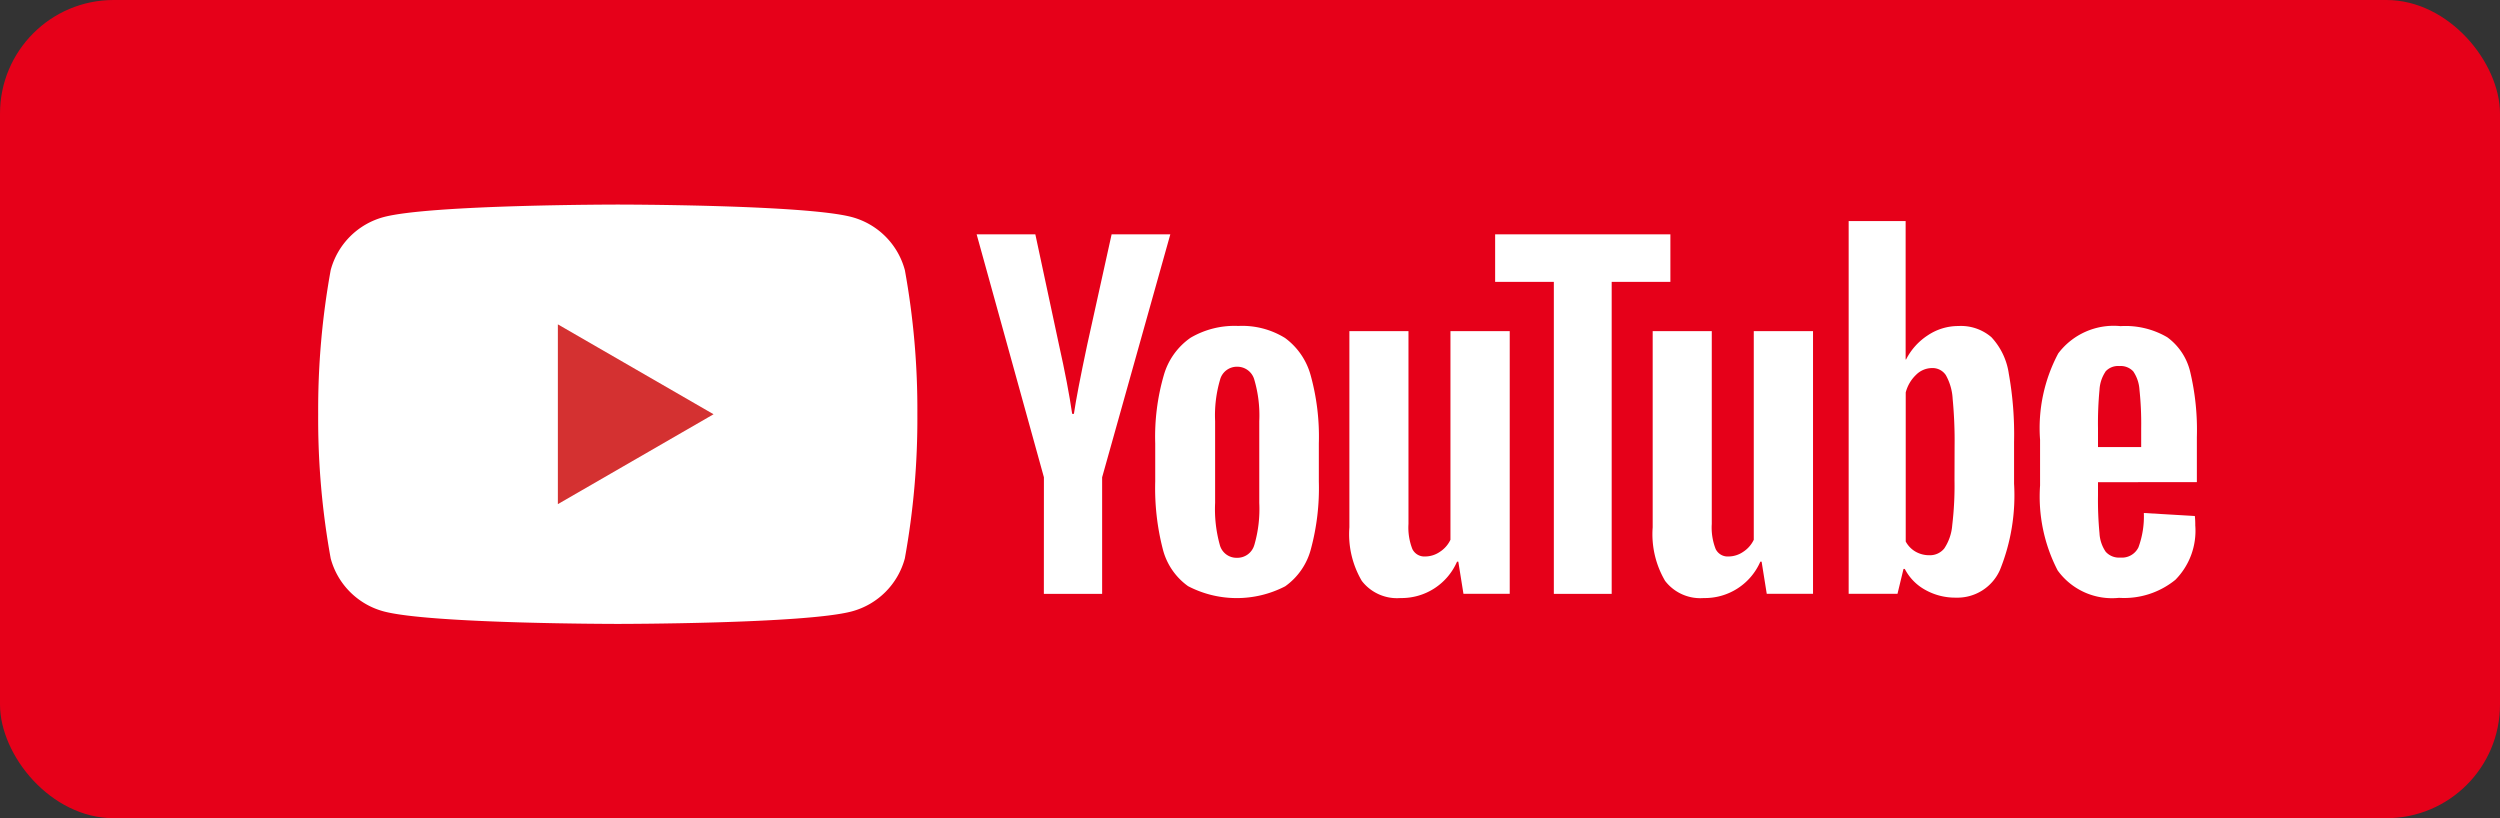 <svg xmlns="http://www.w3.org/2000/svg" xmlns:xlink="http://www.w3.org/1999/xlink" width="110" height="36" viewBox="0 0 110 36">
  <rect x="0" y="0" width="110" height="36" fill="#333333" stroke="none"/>
  <defs>
    <clipPath id="clip-path">
      <rect id="사각형_74" data-name="사각형 74" width="82.667" height="18.455" fill="#fff"/>
    </clipPath>
  </defs>
  <g id="그룹_48" data-name="그룹 48" transform="translate(5802 -8725)">
    <rect id="사각형_73" data-name="사각형 73" width="110" height="36" rx="5" transform="translate(-5802 8725)" fill="#e60019"/>
    <g id="그룹_47" data-name="그룹 47" transform="translate(-5784 8734)">
      <g id="그룹_46" data-name="그룹 46" transform="translate(-4)" clip-path="url(#clip-path)">
        <path id="패스_67" data-name="패스 67" d="M25.813,2.881A3.3,3.3,0,0,0,23.482.55C21.426,0,13.182,0,13.182,0S4.938,0,2.882.55A3.3,3.3,0,0,0,.551,2.881,34.318,34.318,0,0,0,0,9.226a34.318,34.318,0,0,0,.551,6.346A3.3,3.3,0,0,0,2.882,17.9c2.056.551,10.3.551,10.3.551s8.244,0,10.3-.551a3.3,3.3,0,0,0,2.331-2.331,34.3,34.3,0,0,0,.551-6.346,34.3,34.3,0,0,0-.551-6.346" transform="translate(0 0.001)" fill="#fff"/>
        <path id="패스_68" data-name="패스 68" d="M73.583,44.7l6.85-3.955-6.85-3.955Z" transform="translate(-63.037 -31.518)" fill="#d43131"/>
        <path id="패스_69" data-name="패스 69" d="M258.4,48.739a2.87,2.87,0,0,1-1.112-1.64,10.734,10.734,0,0,1-.33-2.96V42.461a9.728,9.728,0,0,1,.377-3,3.008,3.008,0,0,1,1.178-1.65,3.816,3.816,0,0,1,2.1-.519,3.583,3.583,0,0,1,2.055.528,3.026,3.026,0,0,1,1.131,1.65,10.128,10.128,0,0,1,.358,2.989v1.678a10.29,10.29,0,0,1-.349,2.97,2.913,2.913,0,0,1-1.131,1.64,4.637,4.637,0,0,1-4.28-.009m2.922-1.81a5.645,5.645,0,0,0,.217-1.848v-3.6a5.575,5.575,0,0,0-.217-1.819.776.776,0,0,0-.764-.575.765.765,0,0,0-.745.575,5.559,5.559,0,0,0-.217,1.819v3.6a5.871,5.871,0,0,0,.207,1.848.759.759,0,0,0,.754.565.774.774,0,0,0,.764-.565" transform="translate(-220.128 -31.95)" fill="#fff"/>
        <path id="패스_70" data-name="패스 70" d="M531.213,44.218V44.8a15.415,15.415,0,0,0,.066,1.668,1.58,1.58,0,0,0,.274.811.779.779,0,0,0,.641.255.807.807,0,0,0,.8-.453,3.946,3.946,0,0,0,.236-1.508l2.244.132a3.594,3.594,0,0,1,.019.415,3.067,3.067,0,0,1-.877,2.394,3.572,3.572,0,0,1-2.479.792,2.951,2.951,0,0,1-2.7-1.207,7.062,7.062,0,0,1-.773-3.733V42.351a6.987,6.987,0,0,1,.8-3.8,3.055,3.055,0,0,1,2.743-1.2,3.624,3.624,0,0,1,2.055.49,2.63,2.63,0,0,1,1.009,1.527,11.055,11.055,0,0,1,.292,2.866v1.98Zm.33-4.864a1.591,1.591,0,0,0-.264.8,15.667,15.667,0,0,0-.066,1.688v.83h1.9v-.83a14.087,14.087,0,0,0-.075-1.688,1.619,1.619,0,0,0-.273-.811.757.757,0,0,0-.613-.236.742.742,0,0,0-.613.245" transform="translate(-452.901 -32.001)" fill="#fff"/>
        <path id="패스_71" data-name="패스 71" d="M205.115,19.83l-2.96-10.69h2.583l1.037,4.846q.4,1.791.584,3.054h.076q.132-.905.584-3.035l1.075-4.864h2.583l-3,10.69v5.129h-2.564Z" transform="translate(-173.183 -7.83)" fill="#fff"/>
        <path id="패스_72" data-name="패스 72" d="M323.673,38.874V50.431h-2.036l-.226-1.414h-.057a2.661,2.661,0,0,1-2.489,1.6,1.955,1.955,0,0,1-1.7-.754,4.046,4.046,0,0,1-.547-2.357V38.874h2.6v8.484a2.589,2.589,0,0,0,.17,1.1.586.586,0,0,0,.565.33,1.152,1.152,0,0,0,.65-.207,1.282,1.282,0,0,0,.462-.528V38.874Z" transform="translate(-271.245 -33.303)" fill="#fff"/>
        <path id="패스_73" data-name="패스 73" d="M416.793,38.874V50.431h-2.036l-.226-1.414h-.057a2.662,2.662,0,0,1-2.489,1.6,1.954,1.954,0,0,1-1.7-.754,4.048,4.048,0,0,1-.547-2.357V38.874h2.6v8.484a2.589,2.589,0,0,0,.17,1.1.586.586,0,0,0,.566.33,1.152,1.152,0,0,0,.65-.207,1.285,1.285,0,0,0,.462-.528V38.874Z" transform="translate(-351.02 -33.303)" fill="#fff"/>
        <path id="패스_74" data-name="패스 74" d="M369.06,11.236h-2.583V24.962h-2.545V11.236h-2.583V9.144h7.711Z" transform="translate(-309.563 -7.833)" fill="#fff"/>
        <path id="패스_75" data-name="패스 75" d="M476.936,11.757a2.973,2.973,0,0,0-.764-1.584,2.052,2.052,0,0,0-1.452-.49,2.408,2.408,0,0,0-1.339.405,2.754,2.754,0,0,0-.961,1.065H472.4V5.064h-2.507v16.4h2.149l.264-1.093h.057a2.207,2.207,0,0,0,.905.924,2.684,2.684,0,0,0,1.339.339,2.048,2.048,0,0,0,1.942-1.216,8.751,8.751,0,0,0,.622-3.8V14.792a15.187,15.187,0,0,0-.236-3.035m-2.385,4.714a14.588,14.588,0,0,1-.1,1.979,2.135,2.135,0,0,1-.349,1.018.806.806,0,0,1-.66.3,1.206,1.206,0,0,1-.594-.151,1.133,1.133,0,0,1-.443-.452V12.606a1.639,1.639,0,0,1,.452-.773,1,1,0,0,1,.7-.3.7.7,0,0,1,.613.311,2.392,2.392,0,0,1,.3,1.047,19.5,19.5,0,0,1,.085,2.093Z" transform="translate(-402.552 -4.338)" fill="#fff"/>
      </g>
    </g>
  </g>
</svg>
